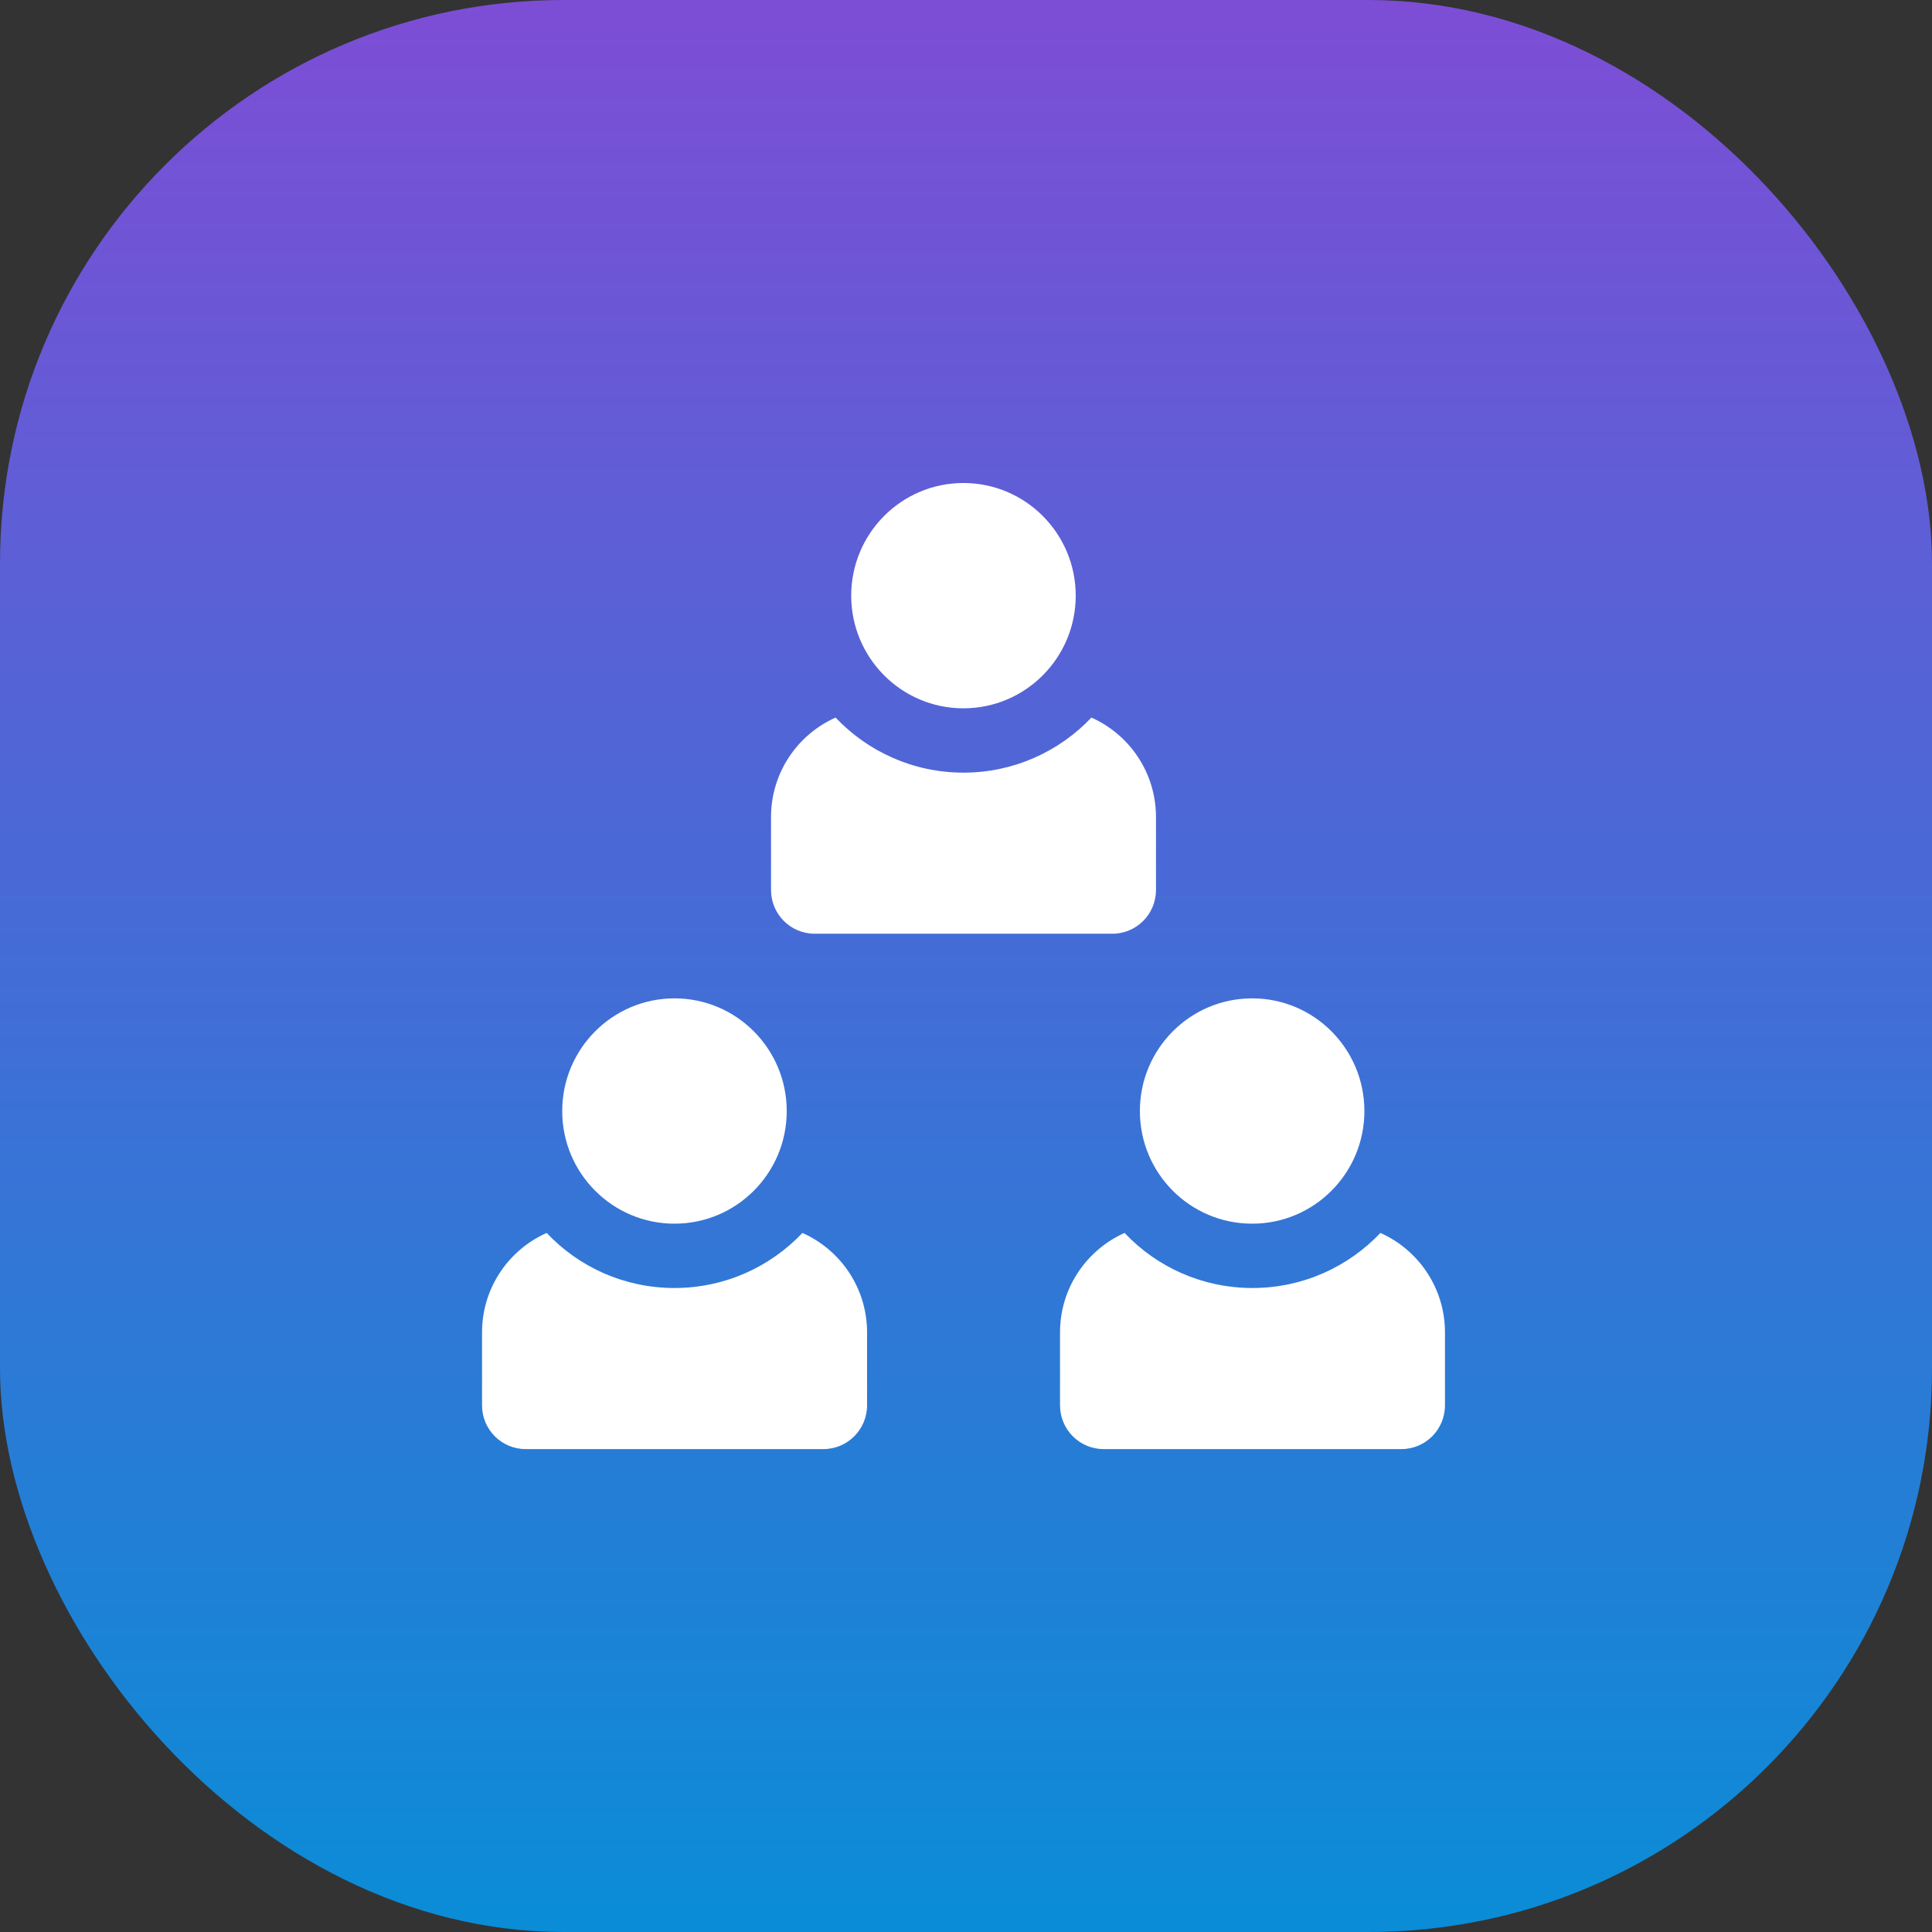 <svg width="24" height="24" viewBox="0 0 24 24" fill="none" xmlns="http://www.w3.org/2000/svg">
<rect x="0" y="0" width="24" height="24" fill="#333333" stroke="none"/>
<rect width="24" height="24" rx="7" fill="url(#paint0_linear_1_10641)" fill-opacity="0.8"/>
<path d="M10.771 16.552V17.457C10.771 17.758 10.528 18.001 10.229 18.001H6.53C6.23 18.001 5.988 17.758 5.988 17.457V16.552C5.988 16 6.318 15.526 6.791 15.316C7.19 15.739 7.754 16 8.379 16C9.005 16 9.569 15.737 9.968 15.316C10.441 15.526 10.771 16 10.771 16.552Z" fill="white"/>
<path d="M8.379 15.201C9.149 15.201 9.773 14.575 9.773 13.802C9.773 13.029 9.149 12.402 8.379 12.402C7.609 12.402 6.984 13.029 6.984 13.802C6.984 14.575 7.609 15.201 8.379 15.201Z" fill="white"/>
<path d="M17.95 16.552V17.457C17.95 17.758 17.708 18.001 17.409 18.001H13.71C13.41 18.001 13.168 17.758 13.168 17.457V16.552C13.168 16 13.498 15.526 13.97 15.316C14.369 15.739 14.934 16 15.559 16C16.184 16 16.749 15.737 17.148 15.316C17.62 15.526 17.95 16 17.95 16.552Z" fill="white"/>
<path d="M15.555 15.201C16.325 15.201 16.949 14.575 16.949 13.802C16.949 13.029 16.325 12.402 15.555 12.402C14.784 12.402 14.16 13.029 14.16 13.802C14.16 14.575 14.784 15.201 15.555 15.201Z" fill="white"/>
<path d="M14.36 10.15V11.055C14.36 11.356 14.118 11.599 13.819 11.599H10.12C9.82 11.599 9.578 11.356 9.578 11.055V10.15C9.578 9.598 9.908 9.124 10.38 8.914C10.78 9.336 11.344 9.598 11.969 9.598C12.594 9.598 13.159 9.335 13.558 8.914C14.03 9.124 14.36 9.598 14.36 10.15Z" fill="white"/>
<path d="M11.968 8.799C12.738 8.799 13.363 8.172 13.363 7.399C13.363 6.627 12.738 6 11.968 6C11.198 6 10.574 6.627 10.574 7.399C10.574 8.172 11.198 8.799 11.968 8.799Z" fill="white"/>
<defs>
<linearGradient id="paint0_linear_1_10641" x1="12" y1="0" x2="12" y2="24" gradientUnits="userSpaceOnUse">
<stop stop-color="#9054FF"/>
<stop offset="1" stop-color="#00A3FF"/>
</linearGradient>
</defs>
</svg>
